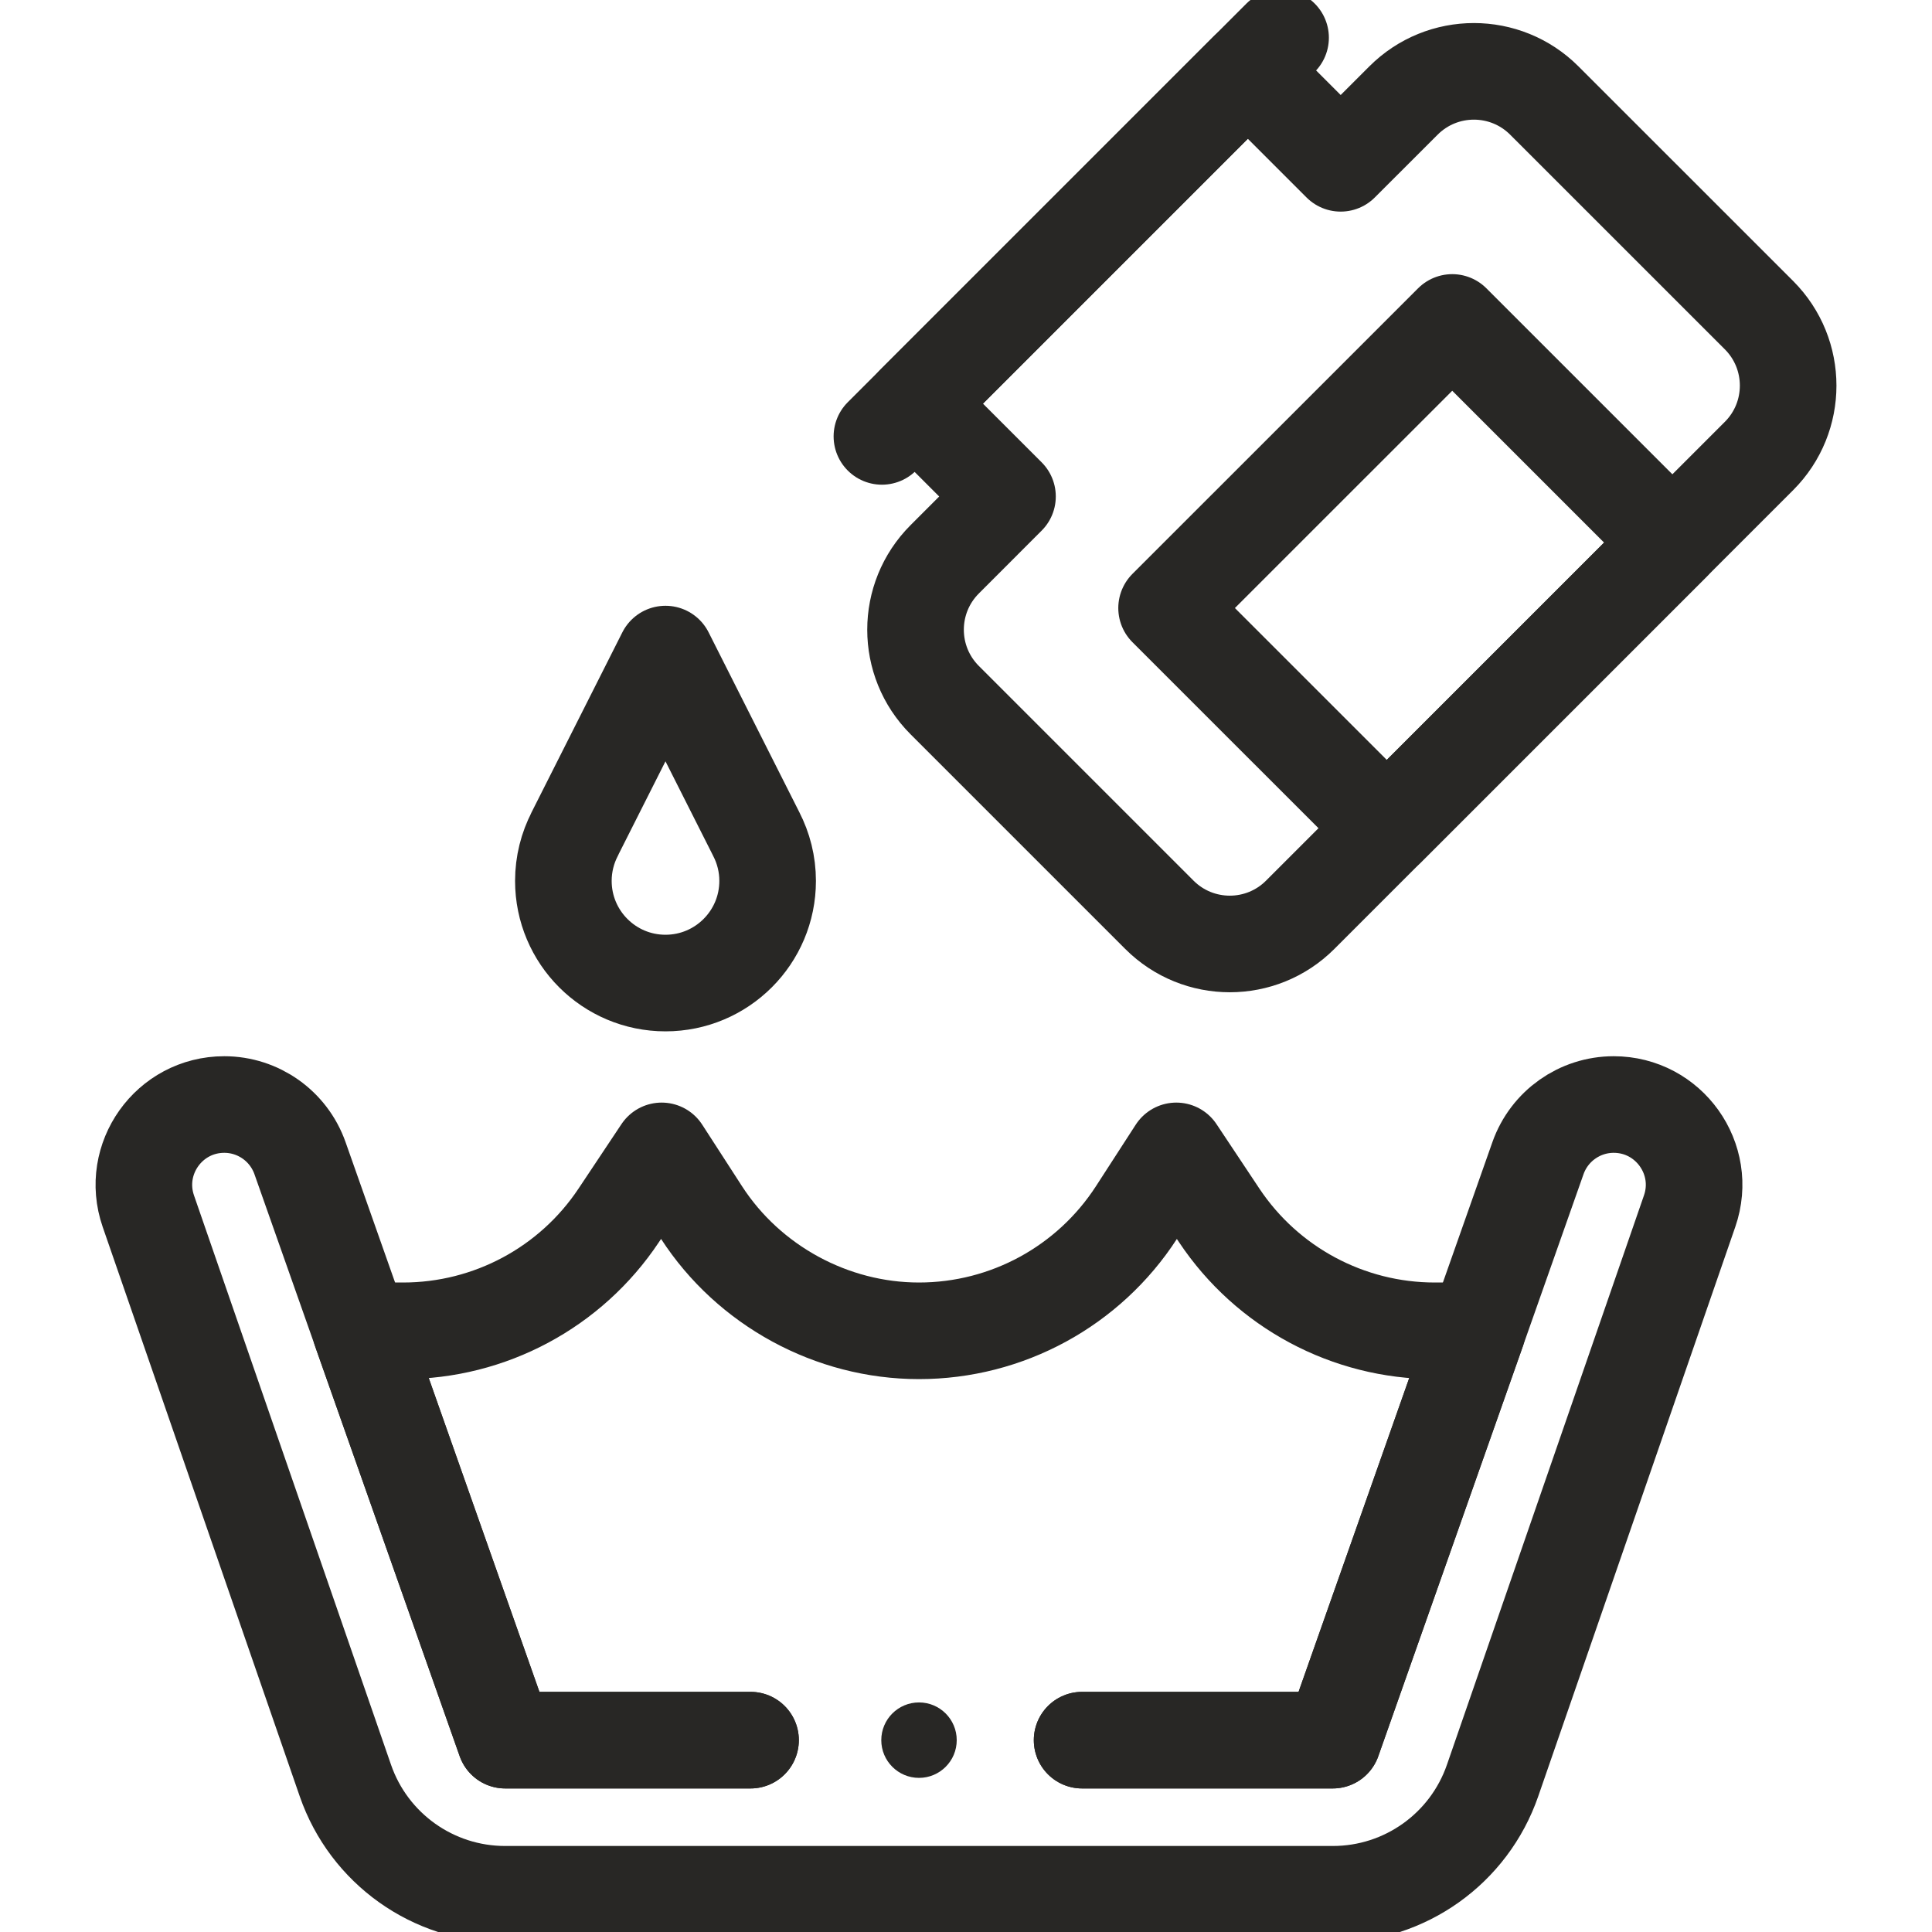 <svg xmlns="http://www.w3.org/2000/svg" width="40" height="40" viewBox="0 0 40 40" fill="none"><g clip-path="url(#clip0_415_2536)"><path d="M15.539 36.028H10.461L6.211 23.978C5.976 23.313 5.348 22.868 4.643 22.868C3.5 22.868 2.698 23.995 3.071 25.075L7.151 36.865C7.639 38.274 8.966 39.219 10.457 39.219H27.596C29.087 39.219 30.414 38.274 30.902 36.865L34.982 25.075C35.356 23.995 34.553 22.868 33.41 22.868C32.705 22.868 32.077 23.313 31.842 23.978L27.593 36.028H22.404" stroke="#282725" stroke-width="2" stroke-miterlimit="10" stroke-linecap="round" stroke-linejoin="round"></path><path d="M22.404 36.028H27.593L30.582 27.553H29.706C27.912 27.553 26.237 26.656 25.242 25.163L24.354 23.828L23.529 25.104C22.54 26.631 20.846 27.553 19.026 27.553C17.222 27.553 15.504 26.618 14.524 25.104L13.699 23.828L12.81 25.163C11.816 26.656 10.141 27.553 8.346 27.553H7.471L10.46 36.028H15.539" stroke="#282725" stroke-width="2" stroke-miterlimit="10" stroke-linecap="round" stroke-linejoin="round"></path><path d="M15.656 17.266L15.656 17.265L13.778 13.542L11.9 17.265L11.901 17.266C11.75 17.557 11.664 17.888 11.664 18.238C11.664 19.406 12.611 20.353 13.778 20.353C14.946 20.353 15.893 19.406 15.893 18.238C15.893 17.888 15.807 17.557 15.656 17.266Z" stroke="#282725" stroke-width="2" stroke-miterlimit="10" stroke-linecap="round" stroke-linejoin="round"></path><path d="M18.937 8.357L20.859 10.279L19.559 11.58C18.754 12.385 18.754 13.69 19.559 14.495L24.004 18.94C24.809 19.745 26.114 19.745 26.919 18.94L36.418 9.441C37.223 8.636 37.223 7.331 36.418 6.525L31.973 2.081C31.168 1.276 29.863 1.276 29.058 2.081L27.757 3.381L25.835 1.459L18.937 8.357Z" stroke="#282725" stroke-width="2" stroke-miterlimit="10" stroke-linecap="round" stroke-linejoin="round"></path><path d="M30.067 6.676L24.153 12.589L28.712 17.147L34.625 11.234L30.067 6.676Z" stroke="#282725" stroke-width="2" stroke-miterlimit="10" stroke-linecap="round" stroke-linejoin="round"></path><path d="M18.259 9.035L26.513 0.781" stroke="#282725" stroke-width="2" stroke-miterlimit="10" stroke-linecap="round" stroke-linejoin="round"></path><circle cx="19.027" cy="36.028" r="0.781" fill="#282725"></circle></g><defs><clipPath id="clip0_415_2536"><rect width="40" height="40" fill="white"></rect></clipPath></defs></svg>